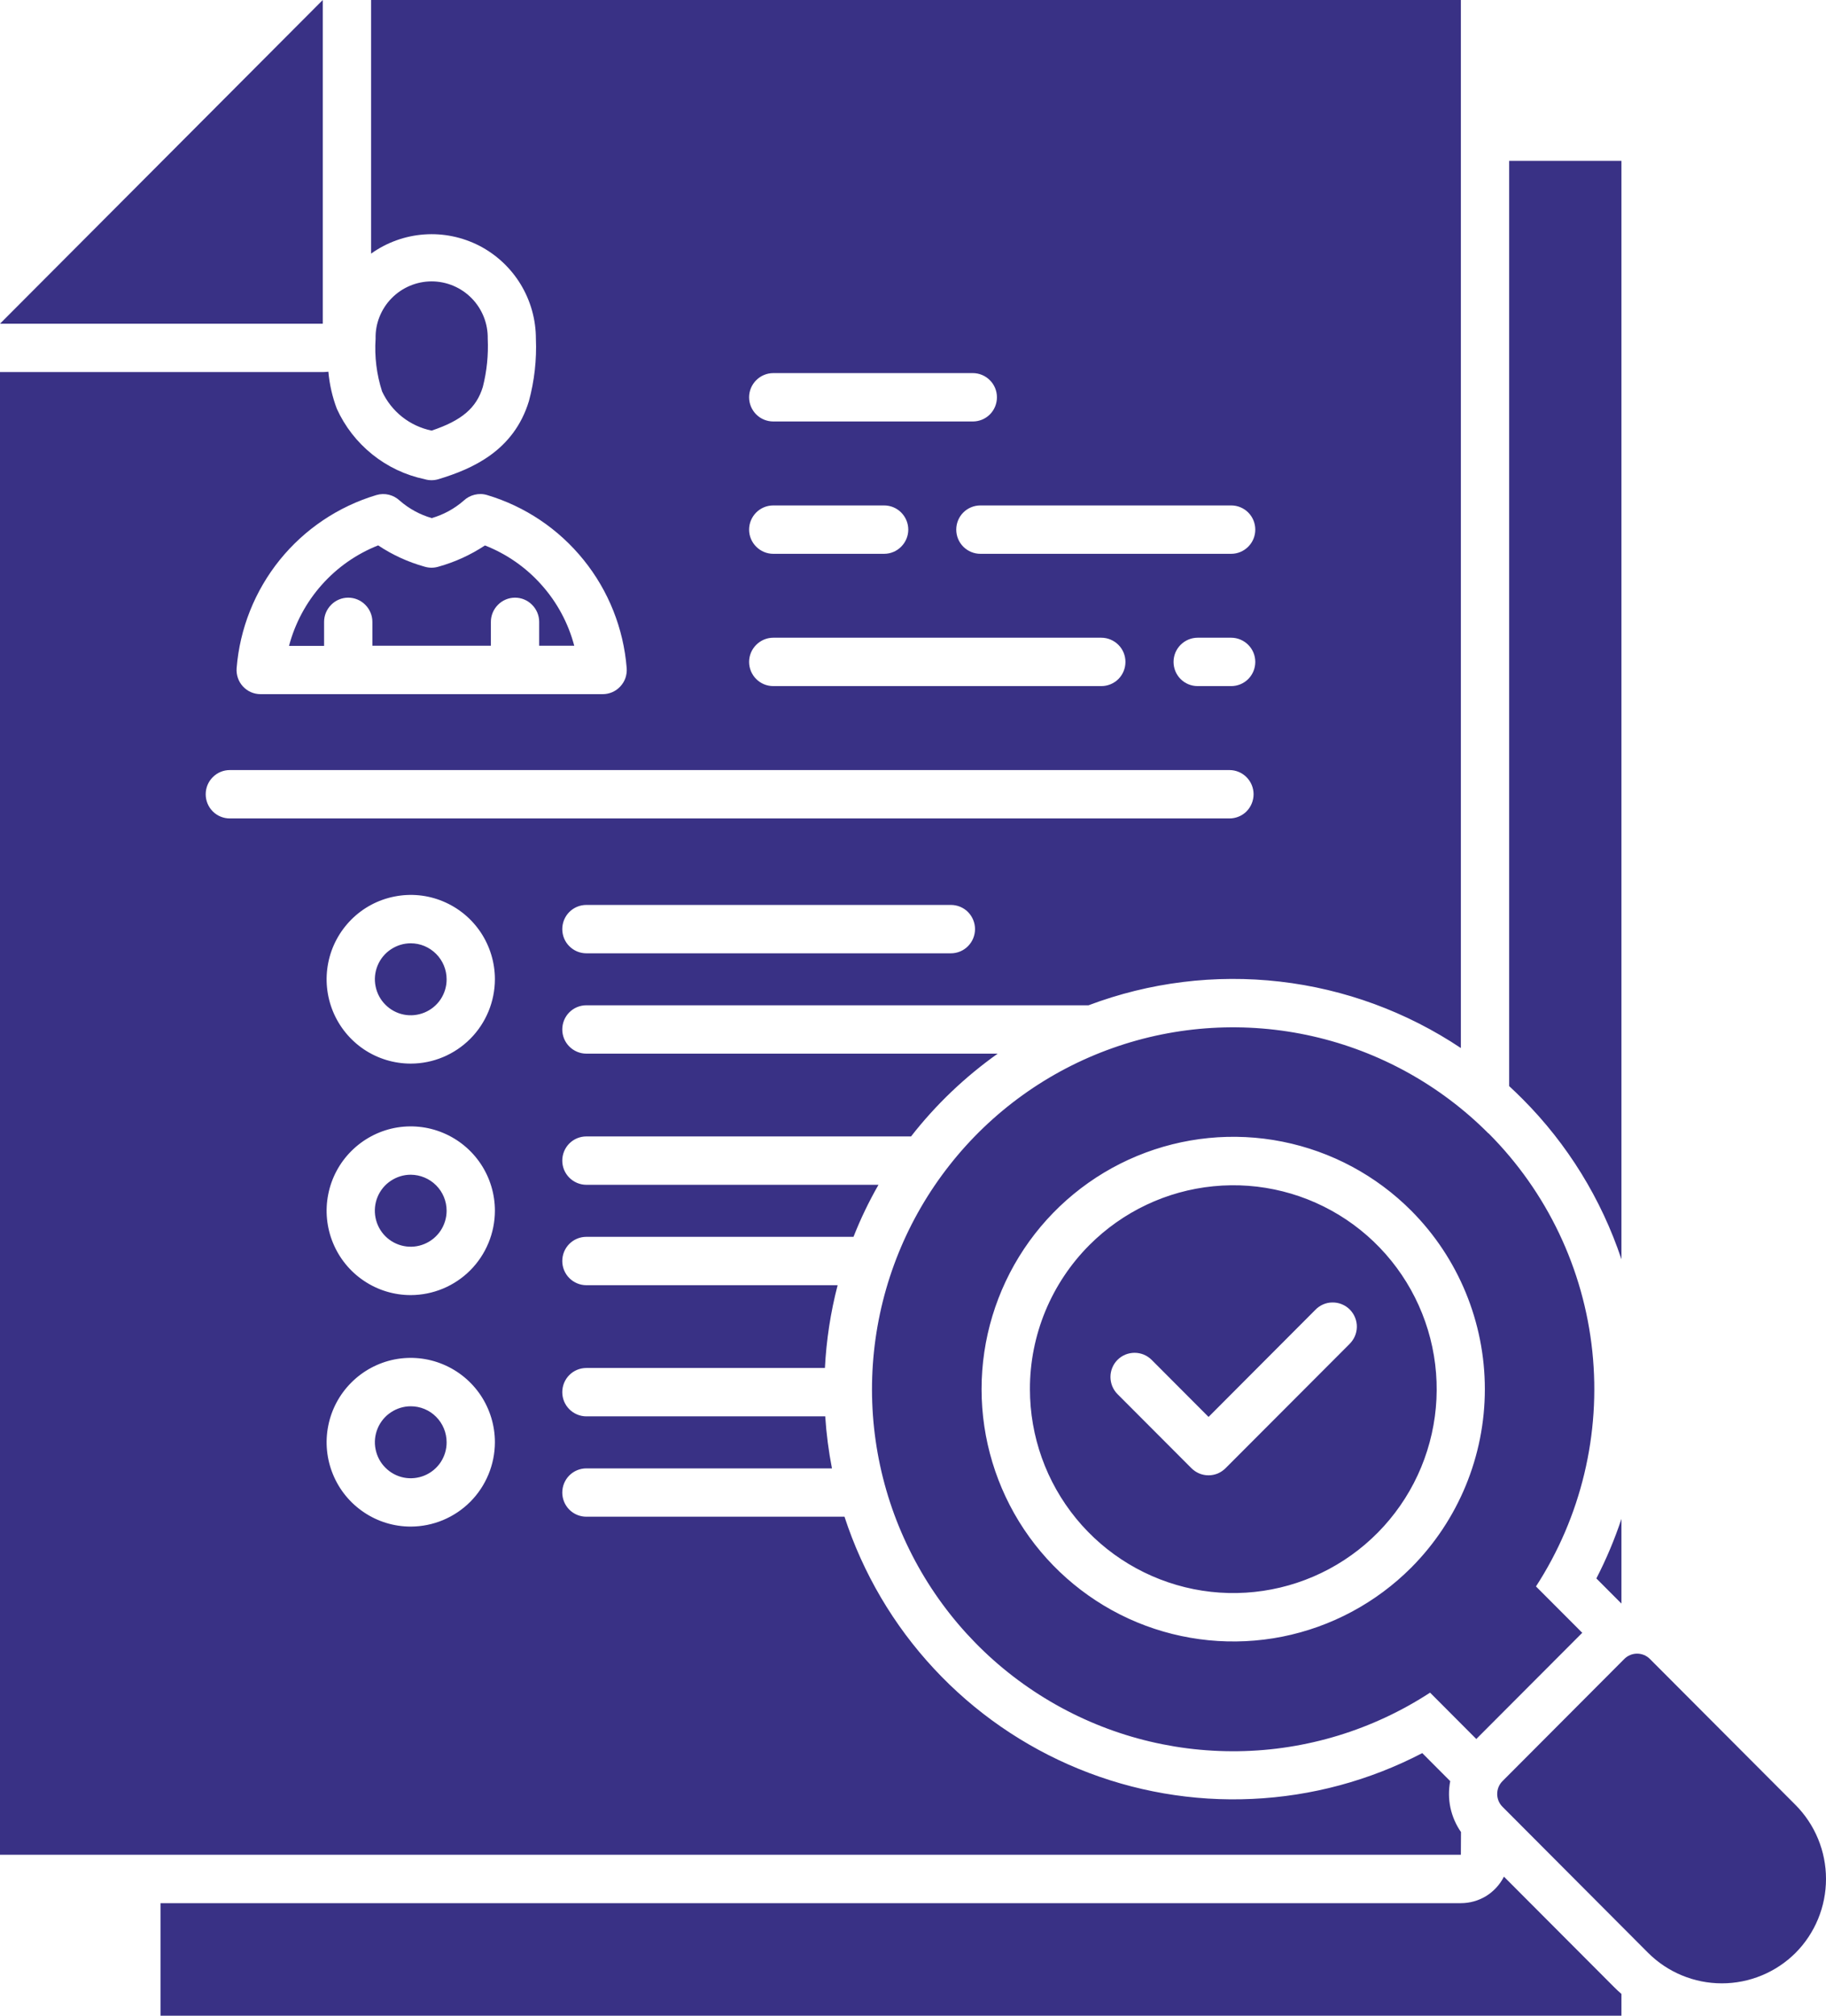 <svg width="29" height="32" viewBox="0 0 29 32" fill="none" xmlns="http://www.w3.org/2000/svg">
<path id="Vector" d="M28.517 31.002C28.206 31.312 27.785 31.486 27.346 31.486C26.907 31.486 26.486 31.312 26.175 31.002L23.862 28.683C23.808 28.629 23.778 28.556 23.778 28.48C23.778 28.403 23.808 28.33 23.862 28.276L25.797 26.336C25.851 26.282 25.924 26.252 26 26.252C26.076 26.252 26.149 26.282 26.203 26.336L28.516 28.654C28.826 28.966 29 29.388 29 29.828C29 30.268 28.827 30.69 28.517 31.002ZM23.641 17.992C24.57 18.923 25.152 20.145 25.289 21.454C25.426 22.764 25.11 24.081 24.394 25.185L25.129 25.921L23.446 27.607L22.712 26.871C21.804 27.463 20.747 27.786 19.664 27.801C18.58 27.816 17.515 27.524 16.591 26.957C15.666 26.391 14.921 25.573 14.442 24.6C13.962 23.627 13.767 22.537 13.88 21.457C13.993 20.377 14.408 19.352 15.079 18.499C15.749 17.646 16.647 17.001 17.668 16.639C18.689 16.276 19.792 16.211 20.849 16.451C21.905 16.691 22.873 17.225 23.639 17.993L23.641 17.992ZM22.414 19.221C21.855 18.66 21.143 18.279 20.367 18.124C19.592 17.969 18.788 18.049 18.057 18.352C17.327 18.655 16.703 19.168 16.263 19.827C15.824 20.486 15.589 21.261 15.589 22.053C15.589 22.845 15.824 23.62 16.263 24.279C16.703 24.937 17.327 25.451 18.057 25.754C18.788 26.057 19.592 26.136 20.367 25.982C21.143 25.827 21.855 25.445 22.414 24.885C23.162 24.133 23.582 23.115 23.582 22.053C23.582 20.991 23.162 19.972 22.414 19.221ZM17.303 19.764C17.832 19.235 18.527 18.905 19.271 18.832C20.014 18.758 20.76 18.946 21.382 19.362C22.003 19.778 22.461 20.397 22.678 21.114C22.895 21.83 22.857 22.6 22.571 23.292C22.285 23.984 21.768 24.555 21.109 24.908C20.45 25.261 19.689 25.374 18.957 25.228C18.224 25.081 17.564 24.685 17.09 24.106C16.616 23.527 16.357 22.802 16.357 22.053C16.356 21.628 16.44 21.206 16.602 20.814C16.765 20.421 17.003 20.064 17.303 19.764ZM17.747 22.131L18.922 23.308C18.958 23.344 19 23.372 19.047 23.392C19.093 23.411 19.143 23.421 19.193 23.421C19.244 23.421 19.293 23.411 19.34 23.392C19.386 23.372 19.428 23.344 19.464 23.308L21.428 21.341C21.465 21.305 21.495 21.263 21.516 21.216C21.537 21.169 21.548 21.118 21.549 21.067C21.55 21.015 21.54 20.964 21.521 20.917C21.502 20.869 21.473 20.826 21.437 20.789C21.401 20.753 21.357 20.724 21.31 20.705C21.262 20.685 21.211 20.676 21.16 20.677C21.109 20.677 21.058 20.688 21.011 20.709C20.964 20.73 20.922 20.76 20.887 20.797L19.194 22.494L18.29 21.588C18.255 21.553 18.212 21.524 18.166 21.505C18.119 21.486 18.07 21.476 18.019 21.476C17.969 21.476 17.919 21.486 17.872 21.505C17.826 21.524 17.784 21.552 17.748 21.588C17.712 21.624 17.684 21.666 17.665 21.713C17.646 21.759 17.636 21.809 17.636 21.86C17.636 21.91 17.646 21.96 17.665 22.007C17.684 22.053 17.712 22.096 17.747 22.131ZM23.885 29.792C23.821 29.919 23.723 30.025 23.603 30.1C23.482 30.174 23.343 30.213 23.201 30.213H2.549V32H25.751V31.654C25.711 31.619 25.671 31.583 25.633 31.544L23.885 29.792ZM6.523 22.325C6.411 22.325 6.301 22.359 6.207 22.422C6.113 22.484 6.04 22.574 5.997 22.678C5.954 22.782 5.942 22.897 5.965 23.008C5.987 23.119 6.041 23.221 6.121 23.3C6.2 23.38 6.302 23.435 6.413 23.457C6.523 23.479 6.638 23.467 6.742 23.424C6.846 23.381 6.935 23.308 6.998 23.214C7.06 23.12 7.094 23.009 7.093 22.896C7.093 22.745 7.033 22.599 6.926 22.492C6.82 22.385 6.675 22.325 6.523 22.325ZM5.126 0L0 5.139H5.126V0ZM25.751 19.991V2.554H23.968V17.242C24.041 17.311 24.113 17.377 24.183 17.449C24.895 18.163 25.432 19.034 25.751 19.991ZM25.751 24.113C25.643 24.438 25.51 24.754 25.353 25.058L25.751 25.457V24.113ZM6.523 18.649C6.41 18.649 6.3 18.683 6.206 18.746C6.112 18.808 6.039 18.898 5.996 19.002C5.953 19.106 5.942 19.221 5.964 19.332C5.986 19.443 6.04 19.545 6.12 19.625C6.199 19.704 6.301 19.759 6.412 19.781C6.522 19.803 6.637 19.792 6.741 19.748C6.845 19.705 6.934 19.632 6.997 19.538C7.059 19.444 7.093 19.334 7.093 19.221C7.093 19.069 7.033 18.924 6.926 18.817C6.819 18.71 6.674 18.65 6.523 18.649ZM5.147 9.872C5.147 9.77 5.188 9.673 5.26 9.601C5.331 9.529 5.429 9.488 5.53 9.488C5.632 9.488 5.73 9.529 5.801 9.601C5.873 9.673 5.914 9.77 5.914 9.872V10.251H7.796V9.872C7.796 9.77 7.837 9.673 7.909 9.601C7.98 9.529 8.078 9.488 8.18 9.488C8.281 9.488 8.379 9.529 8.45 9.601C8.522 9.673 8.563 9.77 8.563 9.872V10.251H9.12C9.025 9.892 8.847 9.561 8.6 9.285C8.354 9.008 8.046 8.794 7.702 8.659C7.475 8.809 7.226 8.923 6.964 8.996C6.892 9.018 6.815 9.018 6.743 8.996C6.481 8.923 6.232 8.809 6.006 8.658C5.662 8.794 5.354 9.009 5.108 9.287C4.862 9.564 4.685 9.895 4.59 10.254H5.147V9.872ZM6.523 14.975C6.411 14.975 6.301 15.009 6.207 15.072C6.113 15.134 6.04 15.224 5.997 15.328C5.954 15.432 5.942 15.547 5.965 15.658C5.987 15.769 6.041 15.871 6.121 15.95C6.2 16.03 6.302 16.085 6.413 16.107C6.523 16.129 6.638 16.117 6.742 16.074C6.846 16.031 6.935 15.958 6.998 15.864C7.06 15.77 7.094 15.659 7.093 15.546C7.093 15.395 7.033 15.25 6.926 15.143C6.819 15.036 6.675 14.975 6.523 14.975ZM23.201 29.445H0V5.907H5.126C5.156 5.906 5.186 5.905 5.215 5.901C5.233 6.102 5.278 6.3 5.349 6.488C5.477 6.771 5.671 7.02 5.913 7.214C6.155 7.409 6.439 7.543 6.743 7.607C6.815 7.629 6.892 7.629 6.964 7.607C7.507 7.443 8.16 7.154 8.4 6.368C8.487 6.046 8.525 5.712 8.511 5.378C8.511 5.073 8.427 4.774 8.269 4.514C8.111 4.254 7.884 4.042 7.614 3.902C7.343 3.763 7.04 3.7 6.737 3.722C6.433 3.744 6.142 3.849 5.894 4.026V0H23.201V16.638C22.34 16.063 21.355 15.701 20.326 15.583C19.298 15.465 18.256 15.594 17.288 15.959H9.313C9.211 15.959 9.114 15.999 9.042 16.071C8.97 16.143 8.93 16.241 8.93 16.343C8.93 16.445 8.97 16.542 9.042 16.614C9.114 16.686 9.211 16.727 9.313 16.727H15.845C15.325 17.096 14.861 17.538 14.469 18.041H9.313C9.211 18.041 9.114 18.081 9.042 18.153C8.97 18.225 8.93 18.323 8.93 18.425C8.93 18.527 8.97 18.624 9.042 18.696C9.114 18.768 9.211 18.809 9.313 18.809H13.952C13.8 19.074 13.667 19.35 13.555 19.635H9.313C9.211 19.635 9.114 19.675 9.042 19.747C8.97 19.819 8.93 19.917 8.93 20.019C8.93 20.12 8.97 20.218 9.042 20.29C9.114 20.362 9.211 20.403 9.313 20.403H13.303C13.191 20.833 13.124 21.273 13.101 21.717H9.313C9.211 21.717 9.114 21.757 9.042 21.829C8.97 21.901 8.93 21.999 8.93 22.101C8.93 22.203 8.97 22.3 9.042 22.372C9.114 22.444 9.211 22.485 9.313 22.485H13.106C13.124 22.762 13.16 23.038 13.213 23.311H9.313C9.211 23.311 9.114 23.351 9.042 23.423C8.97 23.495 8.93 23.593 8.93 23.695C8.93 23.796 8.97 23.894 9.042 23.966C9.114 24.038 9.211 24.078 9.313 24.078H13.412C13.705 24.976 14.19 25.8 14.833 26.491C15.475 27.182 16.26 27.725 17.133 28.082C18.006 28.439 18.946 28.602 19.888 28.558C20.83 28.515 21.751 28.267 22.588 27.831L23.032 28.276C23.005 28.415 23.006 28.558 23.035 28.697C23.065 28.836 23.122 28.968 23.203 29.084L23.201 29.445ZM15.485 14.75C15.485 14.648 15.444 14.55 15.373 14.478C15.301 14.406 15.203 14.366 15.102 14.366H9.313C9.211 14.366 9.114 14.406 9.042 14.478C8.97 14.55 8.93 14.648 8.93 14.75C8.93 14.852 8.97 14.95 9.042 15.021C9.114 15.094 9.211 15.134 9.313 15.134H15.102C15.203 15.134 15.301 15.094 15.373 15.021C15.444 14.95 15.485 14.852 15.485 14.75ZM19.553 8.024H15.57C15.469 8.024 15.371 8.064 15.299 8.136C15.227 8.208 15.187 8.306 15.187 8.408C15.187 8.51 15.227 8.607 15.299 8.679C15.371 8.751 15.469 8.792 15.57 8.792H19.553C19.655 8.792 19.752 8.751 19.824 8.679C19.896 8.607 19.936 8.51 19.936 8.408C19.936 8.306 19.896 8.208 19.824 8.136C19.752 8.064 19.655 8.024 19.553 8.024ZM19.553 10.124H19.021C18.919 10.124 18.822 10.165 18.75 10.237C18.678 10.309 18.638 10.406 18.638 10.508C18.638 10.61 18.678 10.708 18.75 10.78C18.822 10.852 18.919 10.892 19.021 10.892H19.553C19.655 10.892 19.752 10.852 19.824 10.78C19.896 10.708 19.936 10.61 19.936 10.508C19.936 10.406 19.896 10.309 19.824 10.237C19.752 10.165 19.655 10.124 19.553 10.124ZM11.897 6.307C11.897 6.409 11.938 6.507 12.01 6.579C12.082 6.651 12.179 6.691 12.281 6.691H15.45C15.552 6.691 15.649 6.651 15.721 6.579C15.793 6.507 15.833 6.409 15.833 6.307C15.833 6.205 15.793 6.108 15.721 6.036C15.649 5.964 15.552 5.923 15.45 5.923H12.281C12.179 5.923 12.082 5.964 12.01 6.036C11.938 6.108 11.897 6.205 11.897 6.307ZM11.897 8.408C11.897 8.51 11.938 8.607 12.01 8.679C12.082 8.751 12.179 8.792 12.281 8.792H14.041C14.143 8.792 14.241 8.751 14.312 8.679C14.384 8.607 14.425 8.51 14.425 8.408C14.425 8.306 14.384 8.208 14.312 8.136C14.241 8.064 14.143 8.024 14.041 8.024H12.281C12.179 8.024 12.082 8.064 12.01 8.136C11.938 8.208 11.897 8.306 11.897 8.408ZM11.897 10.508C11.897 10.61 11.938 10.708 12.01 10.78C12.082 10.852 12.179 10.892 12.281 10.892H17.491C17.592 10.892 17.69 10.852 17.762 10.78C17.834 10.708 17.874 10.61 17.874 10.508C17.874 10.406 17.834 10.309 17.762 10.237C17.69 10.165 17.592 10.124 17.491 10.124H12.281C12.179 10.124 12.082 10.165 12.01 10.237C11.938 10.309 11.897 10.406 11.897 10.508ZM3.858 10.897C3.894 10.936 3.937 10.967 3.985 10.988C4.034 11.009 4.086 11.02 4.139 11.02H9.571C9.624 11.02 9.676 11.009 9.725 10.988C9.773 10.967 9.816 10.936 9.852 10.897C9.888 10.858 9.916 10.813 9.933 10.763C9.95 10.713 9.957 10.66 9.953 10.607C9.903 9.978 9.665 9.379 9.269 8.889C8.873 8.398 8.339 8.039 7.736 7.859C7.671 7.839 7.603 7.838 7.537 7.854C7.472 7.87 7.411 7.903 7.363 7.949C7.216 8.077 7.043 8.171 6.857 8.225C6.67 8.171 6.497 8.077 6.35 7.949C6.301 7.903 6.241 7.87 6.176 7.854C6.11 7.838 6.042 7.84 5.978 7.859C5.374 8.04 4.839 8.399 4.443 8.889C4.047 9.38 3.808 9.979 3.758 10.608C3.754 10.66 3.761 10.713 3.778 10.763C3.795 10.813 3.822 10.858 3.858 10.897ZM3.648 12.993H19.526C19.627 12.993 19.725 12.953 19.797 12.881C19.868 12.809 19.909 12.711 19.909 12.609C19.909 12.507 19.868 12.409 19.797 12.338C19.725 12.265 19.627 12.225 19.526 12.225H3.65C3.548 12.225 3.451 12.265 3.379 12.338C3.307 12.409 3.267 12.507 3.267 12.609C3.267 12.711 3.307 12.809 3.379 12.881C3.451 12.953 3.548 12.993 3.65 12.993H3.648ZM7.86 22.896C7.86 22.631 7.781 22.372 7.635 22.152C7.488 21.932 7.279 21.76 7.035 21.659C6.791 21.557 6.522 21.531 6.263 21.582C6.004 21.634 5.765 21.762 5.579 21.949C5.392 22.136 5.264 22.375 5.213 22.635C5.161 22.894 5.188 23.164 5.289 23.408C5.39 23.653 5.561 23.862 5.781 24.009C6.001 24.157 6.259 24.235 6.523 24.235C6.878 24.234 7.217 24.093 7.468 23.842C7.718 23.591 7.859 23.251 7.86 22.896ZM7.86 19.221C7.86 18.956 7.782 18.698 7.635 18.477C7.488 18.257 7.279 18.085 7.035 17.984C6.791 17.882 6.522 17.856 6.263 17.907C6.004 17.959 5.766 18.087 5.579 18.274C5.392 18.461 5.264 18.7 5.213 18.96C5.161 19.219 5.188 19.489 5.289 19.733C5.39 19.978 5.561 20.187 5.781 20.334C6.001 20.482 6.259 20.56 6.523 20.56C6.878 20.559 7.217 20.418 7.468 20.167C7.718 19.916 7.859 19.576 7.86 19.221ZM7.86 15.546C7.86 15.281 7.781 15.022 7.635 14.802C7.488 14.582 7.279 14.41 7.035 14.309C6.791 14.207 6.522 14.181 6.263 14.233C6.004 14.284 5.765 14.412 5.579 14.599C5.392 14.787 5.264 15.025 5.213 15.285C5.161 15.545 5.188 15.814 5.289 16.059C5.39 16.303 5.561 16.512 5.781 16.66C6.001 16.807 6.259 16.885 6.523 16.885C6.878 16.885 7.217 16.743 7.468 16.492C7.718 16.241 7.859 15.901 7.86 15.546ZM6.855 6.836C7.336 6.675 7.567 6.475 7.668 6.143C7.732 5.893 7.758 5.635 7.746 5.377C7.748 5.258 7.727 5.14 7.683 5.03C7.639 4.92 7.574 4.819 7.491 4.735C7.408 4.65 7.309 4.583 7.2 4.537C7.091 4.491 6.973 4.467 6.855 4.467C6.737 4.467 6.619 4.491 6.51 4.537C6.401 4.583 6.302 4.65 6.219 4.735C6.136 4.819 6.071 4.92 6.027 5.03C5.983 5.14 5.962 5.258 5.965 5.377C5.946 5.66 5.981 5.944 6.068 6.214C6.142 6.372 6.251 6.511 6.388 6.619C6.525 6.727 6.685 6.801 6.855 6.836Z" fill="#393185"/>
</svg>
